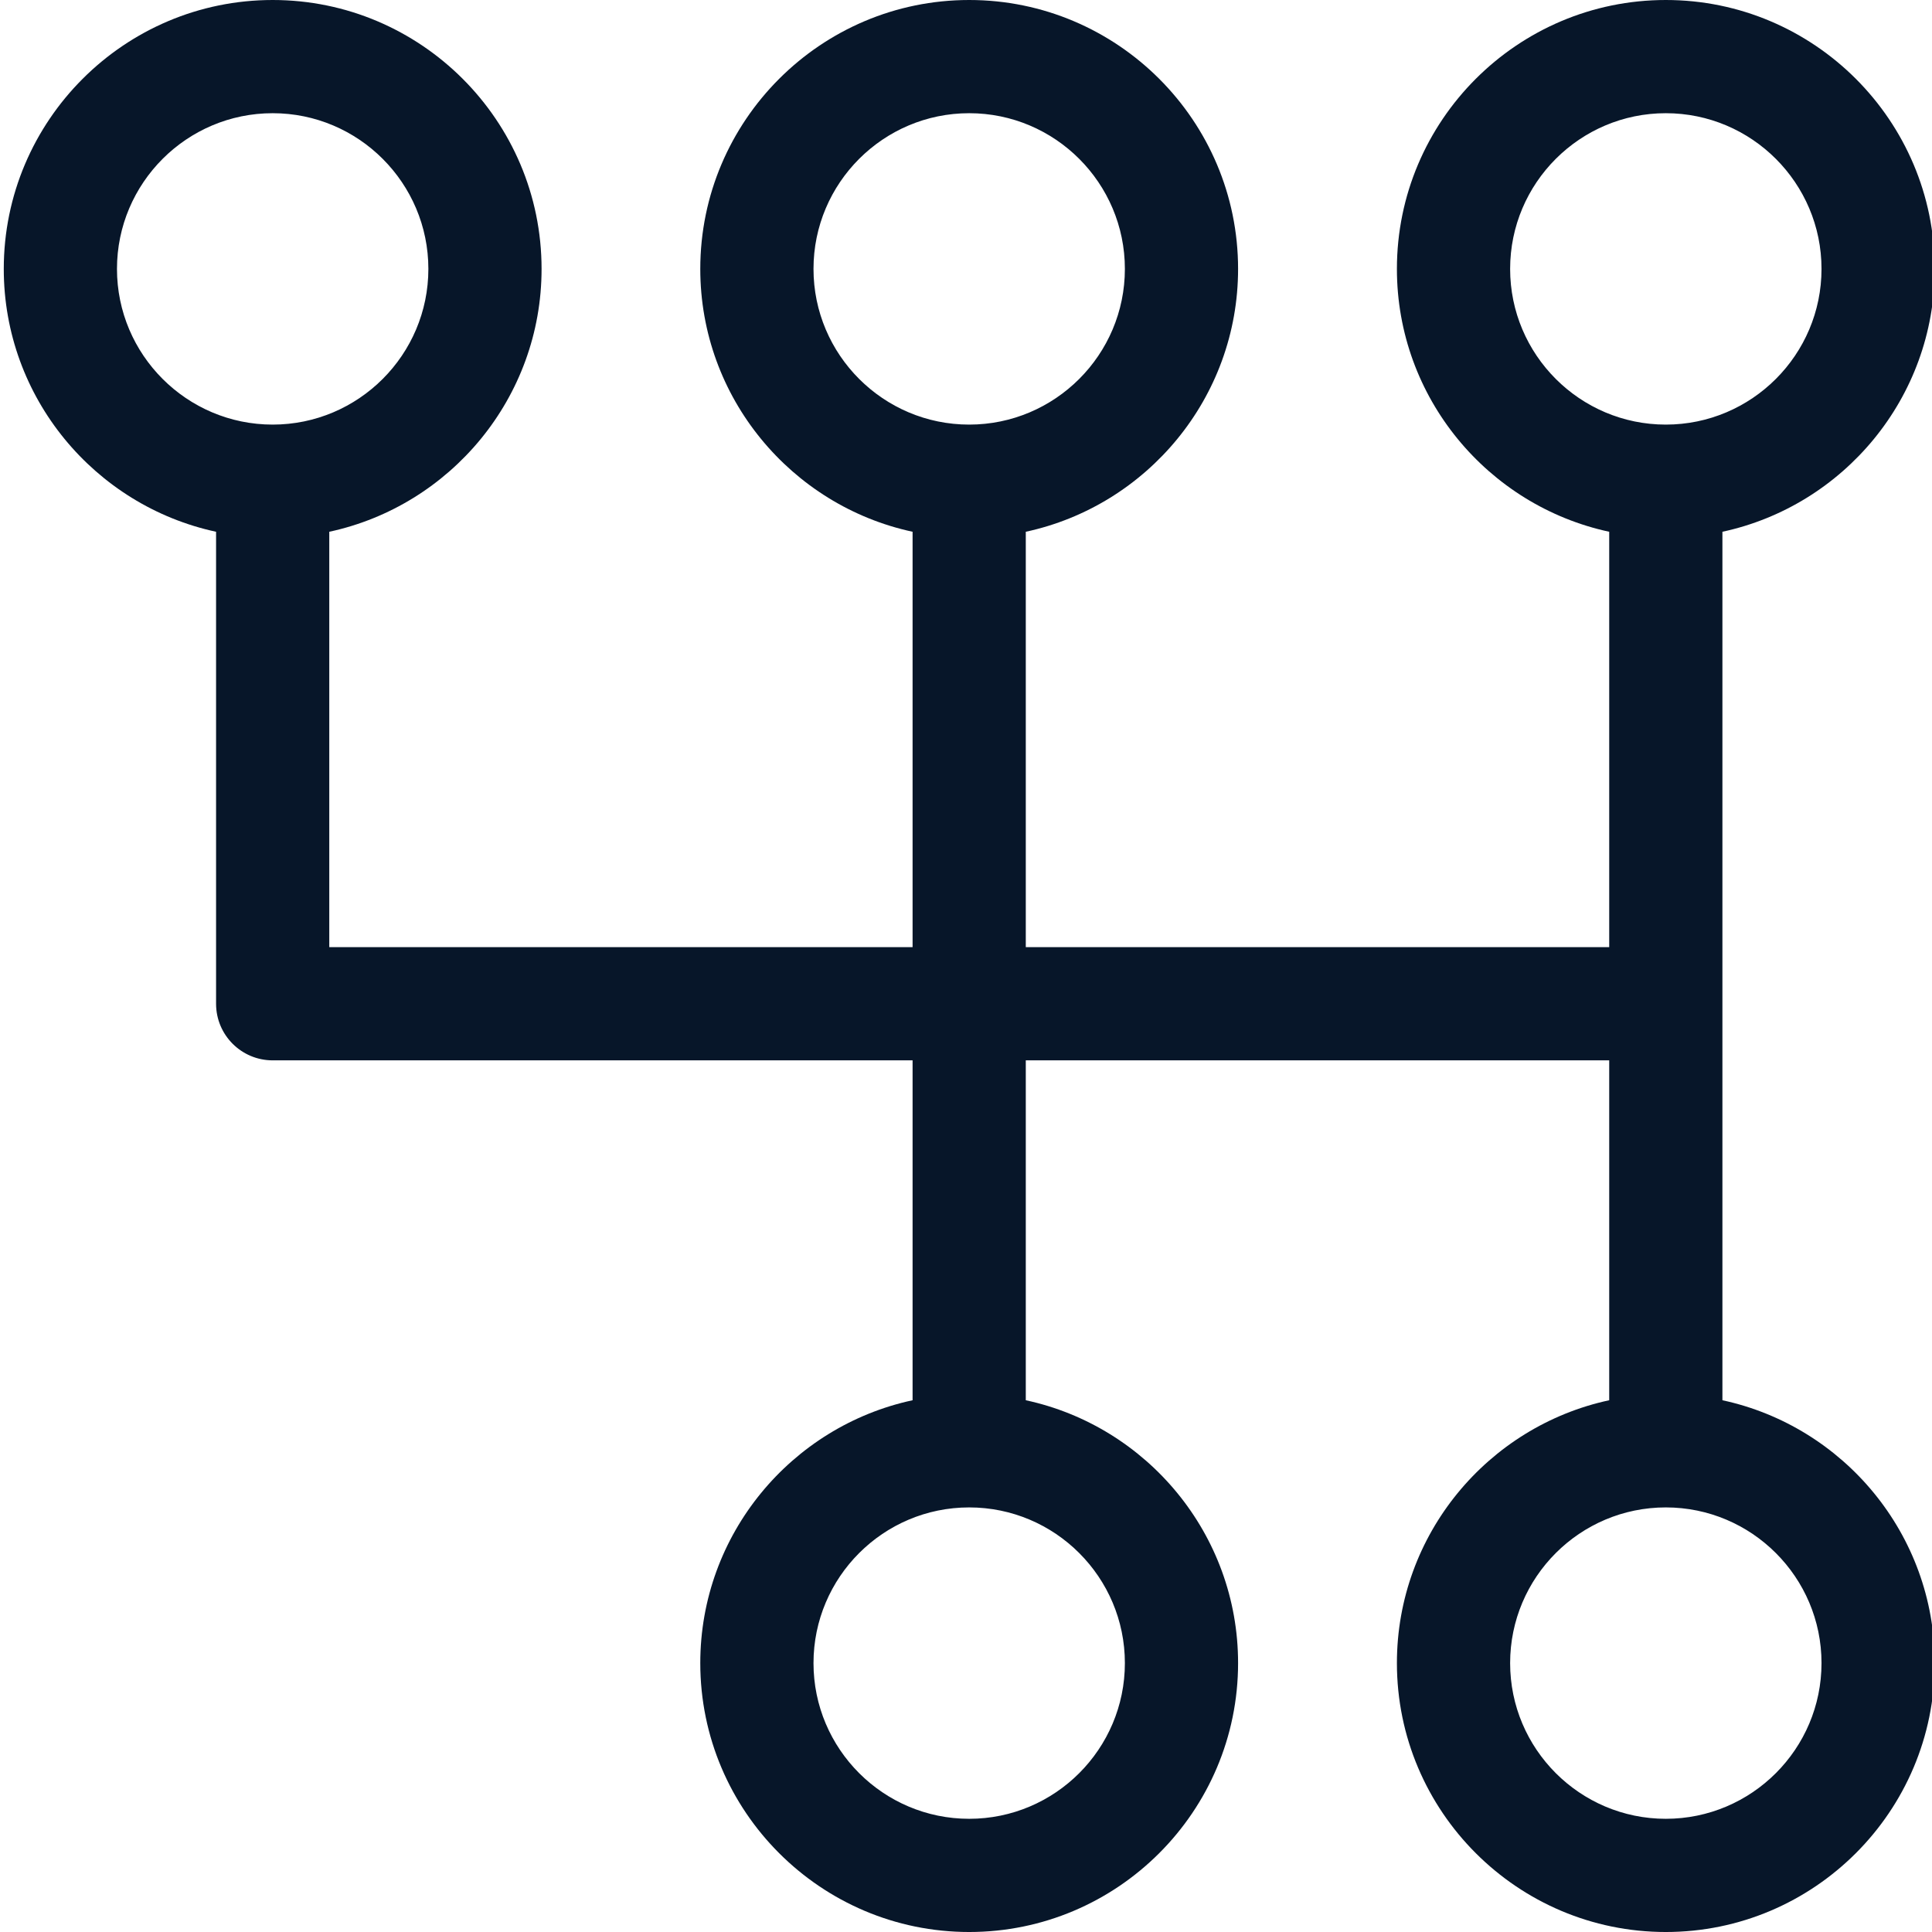 <svg xmlns="http://www.w3.org/2000/svg" version="1.1" xmlns:xlink="http://www.w3.org/1999/xlink" width="512" height="512" x="0" y="0" viewBox="0 0 511 511.999" style="enable-background:new 0 0 512 512" xml:space="preserve" class=""><g><path d="M455.957 371.078V140.922c32.117-6.91 56.262-35.512 56.262-69.66C512.219 31.969 480.254 0 440.957 0c-39.293 0-71.262 31.969-71.262 71.262 0 34.148 24.149 62.75 56.262 69.66v110.082H271.344V140.922c32.117-6.91 56.261-35.512 56.261-69.66C327.605 31.969 295.641 0 256.344 0c-39.293 0-71.262 31.969-71.262 71.262 0 34.148 24.148 62.75 56.262 69.66v110.082H86.762V140.922c32.113-6.91 56.261-35.512 56.261-69.66C143.023 31.969 111.055 0 71.762 0S.5 31.969.5 71.262c0 34.148 24.148 62.75 56.262 69.66v125.082c0 8.285 6.715 15 15 15h169.582v90.074c-32.114 6.91-56.262 35.512-56.262 69.66 0 39.293 31.969 71.262 71.262 71.262 39.297 0 71.261-31.969 71.261-71.262 0-34.148-24.148-62.75-56.261-69.66v-90.074h154.613v90.074c-32.113 6.91-56.262 35.512-56.262 69.66 0 39.293 31.97 71.262 71.262 71.262 39.297 0 71.262-31.969 71.262-71.262 0-34.148-24.149-62.75-56.262-69.66zM215.086 71.262c0-22.75 18.508-41.262 41.258-41.262s41.261 18.512 41.261 41.262-18.511 41.261-41.261 41.261-41.258-18.511-41.258-41.261zm-184.586 0C30.5 48.512 49.012 30 71.762 30s41.261 18.512 41.261 41.262-18.511 41.261-41.261 41.261S30.5 94.012 30.5 71.262zm267.105 369.476c0 22.75-18.507 41.262-41.261 41.262-22.75 0-41.258-18.512-41.258-41.262s18.508-41.258 41.258-41.258c22.754 0 41.261 18.508 41.261 41.258zM399.7 71.262C399.7 48.512 418.207 30 440.957 30c22.754 0 41.262 18.512 41.262 41.262s-18.508 41.261-41.262 41.261c-22.75 0-41.258-18.511-41.258-41.261zM440.957 482c-22.75 0-41.258-18.512-41.258-41.262s18.508-41.258 41.258-41.258c22.754 0 41.262 18.508 41.262 41.258S463.71 482 440.957 482zm0 0" fill="#071629" opacity="1" data-original="#000000" class=""></path></g></svg>